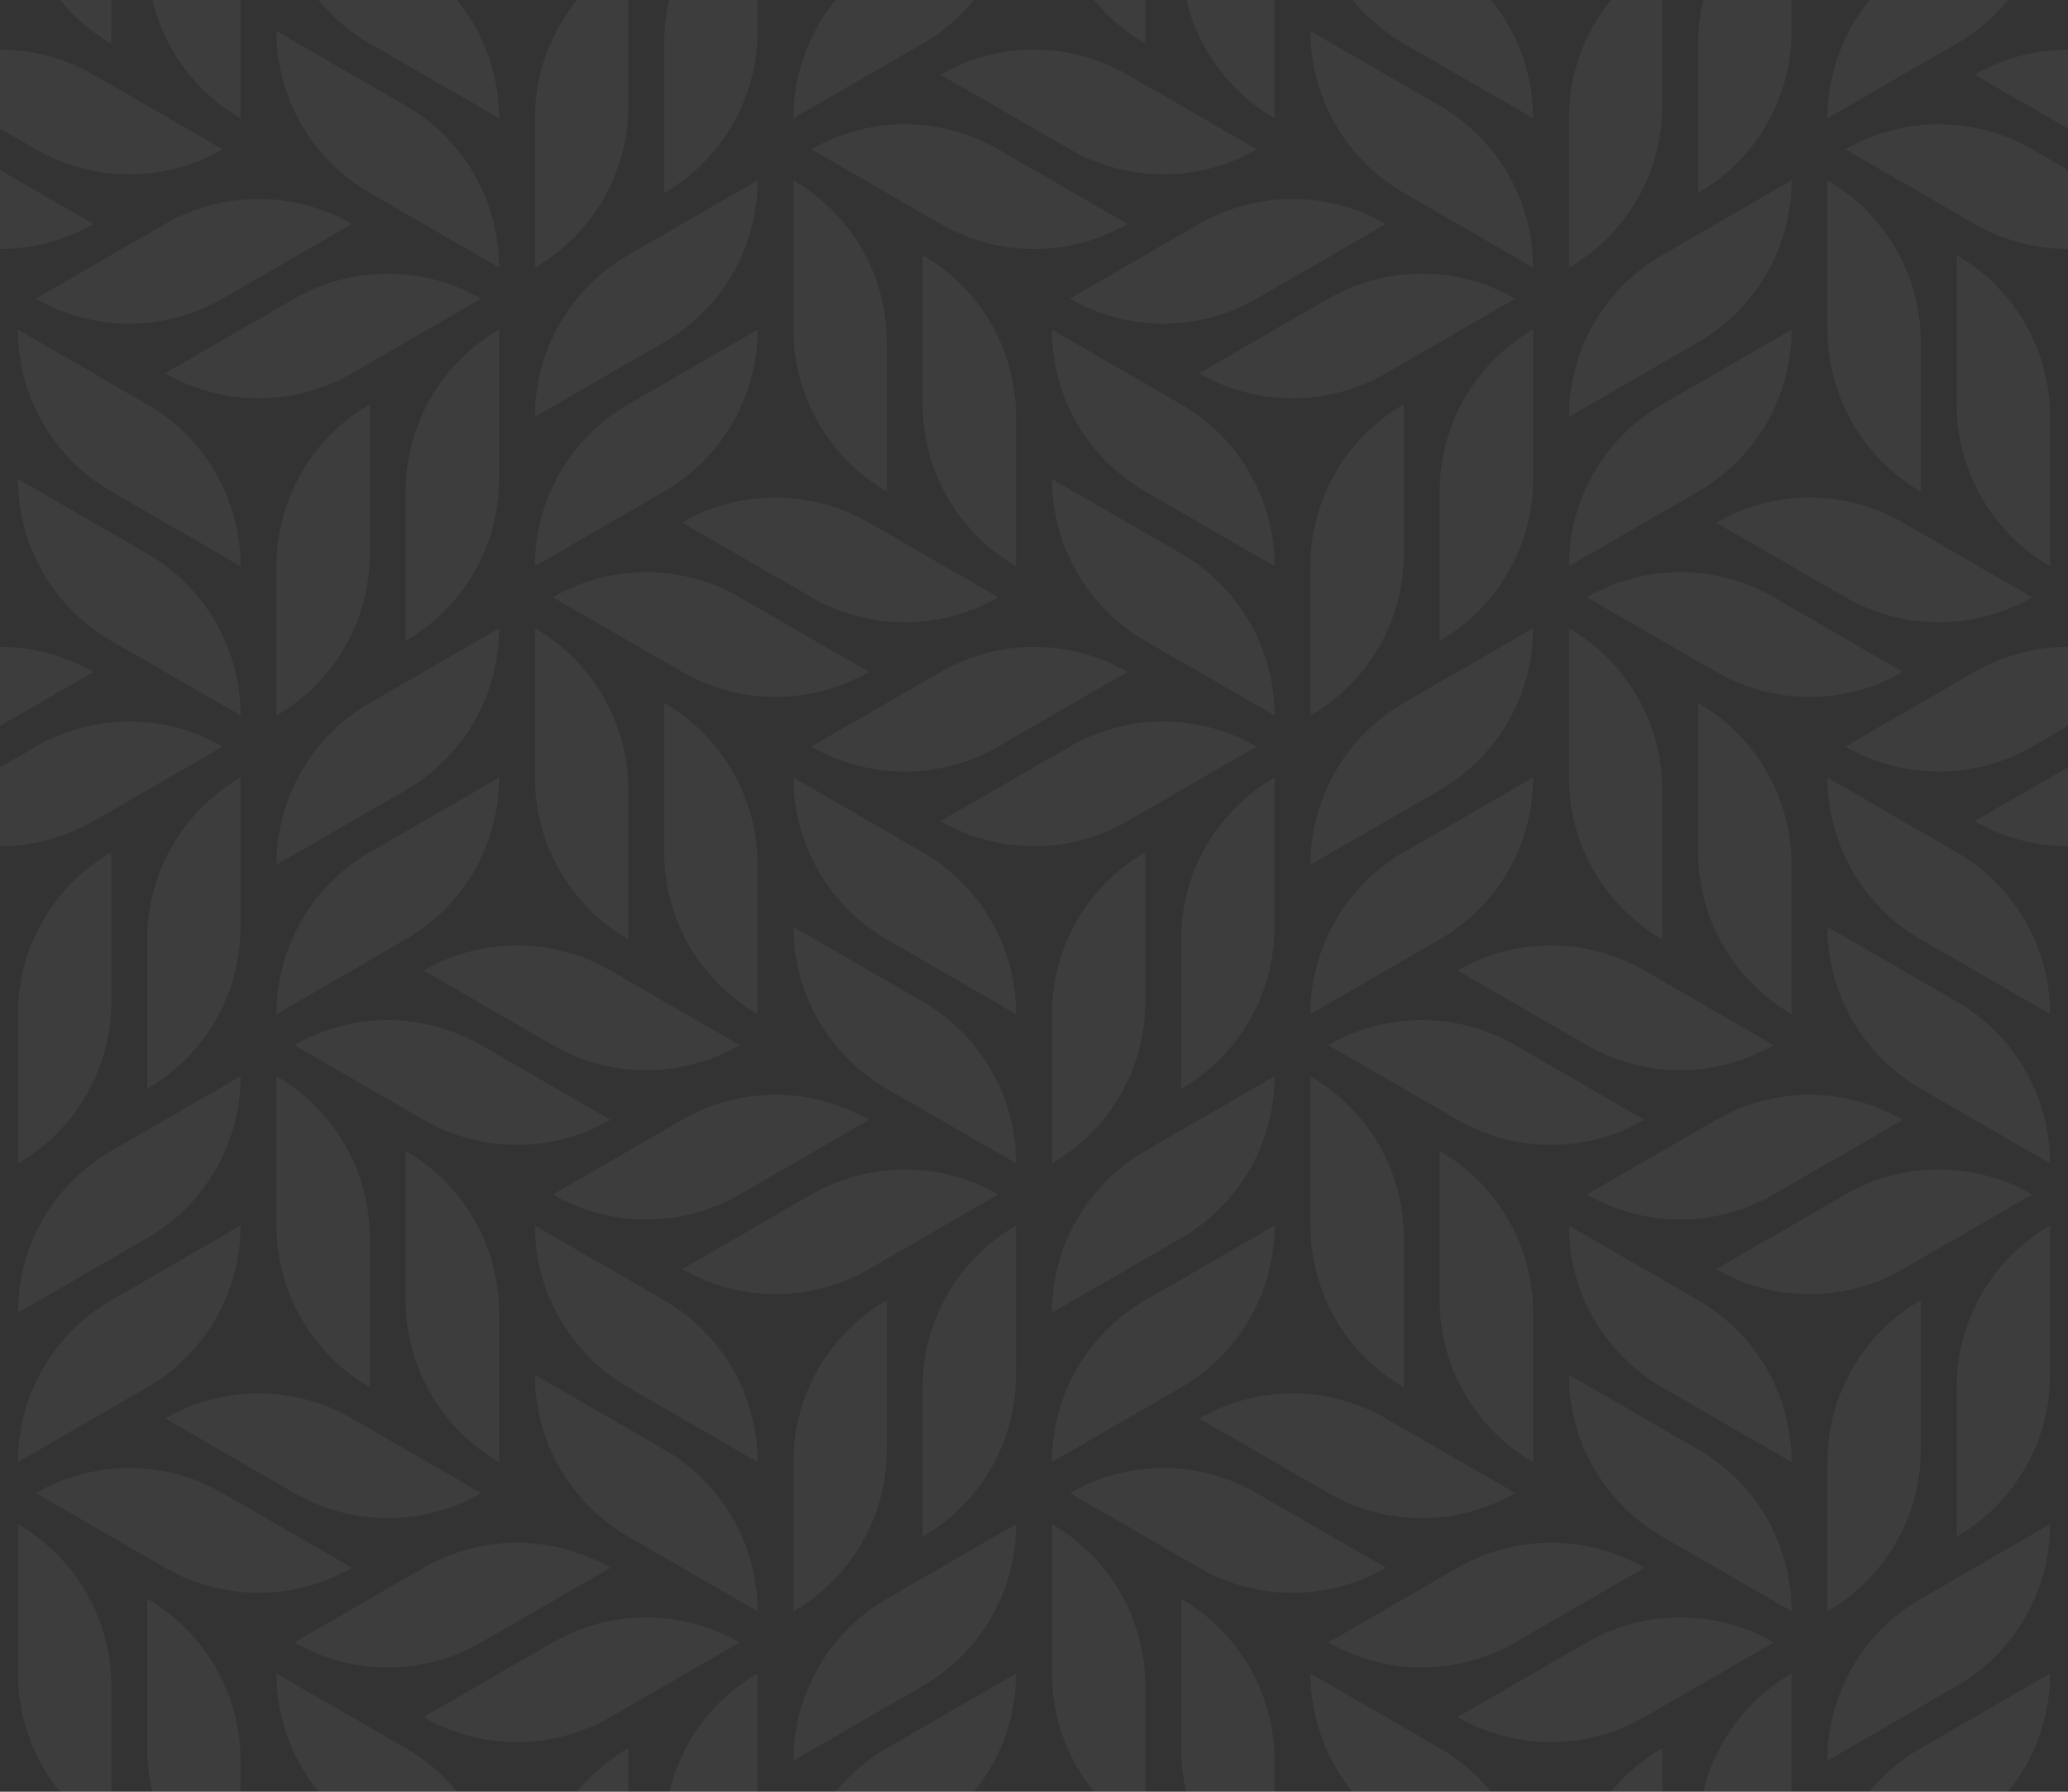 <?xml version="1.0" encoding="UTF-8"?>
<svg id="Ebene_1" xmlns="http://www.w3.org/2000/svg" viewBox="0 0 1002 868">
  <rect x="0" y="0" width="1002" height="868" fill="#333333" stroke="none"/>
  <defs>
    <style>
      .cls-1 {
        fill: rgba(255, 255, 255, .05);
      }
    </style>
  </defs>
  <path class="cls-1" d="M0,120.65c15.88,0,31.47-4.18,45.22-12.12l.05-.03L0,82.36v38.29Z"/>
  <path class="cls-1" d="M53.95,21.13V0h-24.85c6.93,8.49,15.35,15.65,24.85,21.13h0Z"/>
  <path class="cls-1" d="M0,62.31l17.41,10.05c13.75,7.94,29.34,12.12,45.22,12.12s31.47-4.18,45.22-12.12l.05-.03-62.68-36.2C31.47,28.2,15.88,24.02,0,24.02v38.29Z"/>
  <path class="cls-1" d="M116.57,57.3V0h-42.77c2.87,11.95,8.14,23.2,15.49,33.05,7.35,9.85,16.63,18.1,27.28,24.25h0Z"/>
  <path class="cls-1" d="M321.8,21.06v72.41l.05-.03c13.75-7.94,25.17-19.36,33.1-33.11,7.94-13.75,12.11-29.35,12.11-45.22V0h-42.78c-1.65,6.9-2.49,13.96-2.49,21.06h0Z"/>
  <path class="cls-1" d="M259.18,129.63l.05-.03c13.75-7.94,25.17-19.37,33.11-33.12,7.94-13.75,12.11-29.35,12.11-45.22V0h-24.87c-13.2,16.16-20.41,36.37-20.4,57.23,0,33.65,0,71.34,0,72.4Z"/>
  <path class="cls-1" d="M196.61,51.23l-62.68-36.2v.06c0,15.88,4.18,31.47,12.11,45.22,7.94,13.75,19.35,25.17,33.1,33.12l62.68,36.2v-.06c0-15.88-4.18-31.47-12.11-45.22-7.94-13.75-19.35-25.17-33.1-33.12h0Z"/>
  <path class="cls-1" d="M179.14,21.1l62.68,36.2v-.06c0-20.86-7.21-41.08-20.4-57.24h-67.08c6.92,8.48,15.33,15.63,24.81,21.1h0Z"/>
  <path class="cls-1" d="M384.43,57.3l62.68-36.2c9.48-5.47,17.89-12.62,24.81-21.1h-67.09c-13.2,16.16-20.41,36.38-20.4,57.24v.06Z"/>
  <path class="cls-1" d="M393.16,72.3l-.05.03,62.68,36.2c13.75,7.94,29.34,12.12,45.22,12.12s31.47-4.18,45.22-12.12l.05-.03-62.68-36.2c-13.74-7.94-29.34-12.12-45.22-12.12-15.88,0-31.47,4.18-45.22,12.12Z"/>
  <path class="cls-1" d="M554.95,21.13V0h-24.85c6.93,8.49,15.35,15.65,24.85,21.13h0Z"/>
  <path class="cls-1" d="M455.78,36.14l-.05.03,62.68,36.2c13.74,7.94,29.34,12.12,45.22,12.12s31.47-4.18,45.22-12.12l.05-.03-62.68-36.2c-13.75-7.94-29.34-12.12-45.22-12.12s-31.47,4.18-45.22,12.12h0Z"/>
  <path class="cls-1" d="M617.57,57.3V0h-42.77c2.87,11.95,8.14,23.2,15.49,33.05,7.35,9.85,16.63,18.1,27.28,24.25h0Z"/>
  <path class="cls-1" d="M822.8,21.06v72.41l.05-.03c13.75-7.94,25.17-19.36,33.1-33.11,7.94-13.75,12.11-29.35,12.11-45.22V0h-42.78c-1.65,6.9-2.49,13.96-2.49,21.06h0Z"/>
  <path class="cls-1" d="M760.18,129.63l.05-.03c13.75-7.94,25.17-19.37,33.1-33.12,7.94-13.75,12.11-29.35,12.11-45.22V0h-24.86c-13.2,16.16-20.41,36.37-20.41,57.23,0,33.65,0,71.34,0,72.4Z"/>
  <path class="cls-1" d="M697.61,51.23l-62.68-36.2v.06c0,15.88,4.18,31.47,12.11,45.22,7.94,13.75,19.35,25.17,33.1,33.12l62.68,36.2v-.06c0-15.88-4.18-31.47-12.11-45.22-7.94-13.75-19.35-25.17-33.1-33.12h0Z"/>
  <path class="cls-1" d="M680.14,21.1l62.68,36.2v-.06c0-20.86-7.21-41.08-20.4-57.24h-67.08c6.92,8.48,15.33,15.63,24.81,21.1h0Z"/>
  <path class="cls-1" d="M885.43,57.3l62.68-36.2c9.48-5.47,17.89-12.62,24.81-21.1h-67.09c-13.2,16.16-20.4,36.38-20.4,57.24v.06Z"/>
  <path class="cls-1" d="M894.16,72.3l-.05.03,62.68,36.2c13.74,7.94,29.34,12.12,45.22,12.12v-38.29l-17.41-10.05c-13.75-7.94-29.34-12.12-45.22-12.12s-31.47,4.18-45.22,12.12h0Z"/>
  <path class="cls-1" d="M956.78,36.14l-.05.03,45.27,26.14V24.02c-15.88,0-31.47,4.18-45.22,12.12h0Z"/>
  <path class="cls-1" d="M196.55,238.06v72.41l.05-.03c13.75-7.94,25.17-19.36,33.1-33.11,7.94-13.75,12.11-29.35,12.11-45.22v-72.4l-.07.04c-13.75,7.94-25.16,19.36-33.09,33.11-7.93,13.75-12.11,29.34-12.11,45.21h0Z"/>
  <path class="cls-1" d="M133.93,274.23v72.4l.05-.03c13.75-7.94,25.17-19.36,33.1-33.11,7.94-13.75,12.11-29.35,12.11-45.22v-72.39l-.05.03c-13.75,7.94-25.17,19.36-33.1,33.11s-12.11,29.35-12.11,45.22h0Z"/>
  <path class="cls-1" d="M116.57,346.57c0-15.88-4.17-31.47-12.11-45.22-7.94-13.75-19.35-25.17-33.1-33.12l-62.68-36.2v.06c0,15.88,4.18,31.47,12.11,45.22,7.94,13.75,19.35,25.17,33.1,33.12l62.68,36.2v-.06Z"/>
  <path class="cls-1" d="M142.6,144.67l-62.62,36.17c13.76,7.95,29.37,12.13,45.27,12.13s31.51-4.18,45.27-12.13l62.62-36.16c-13.76-7.95-29.38-12.13-45.27-12.13s-31.51,4.18-45.27,12.13h0Z"/>
  <path class="cls-1" d="M8.68,159.7v.06c0,15.88,4.18,31.47,12.11,45.22,7.94,13.75,19.35,25.17,33.1,33.12l62.68,36.2v-.06c0-15.88-4.18-31.47-12.11-45.22-7.94-13.75-19.35-25.17-33.1-33.12l-62.68-36.2Z"/>
  <path class="cls-1" d="M79.98,108.5l-62.62,36.17c13.76,7.95,29.38,12.13,45.27,12.13s31.51-4.18,45.27-12.13l62.63-36.16c-13.76-7.95-29.38-12.13-45.27-12.13-15.89,0-31.51,4.18-45.27,12.13h0Z"/>
  <path class="cls-1" d="M259.18,201.9v.06c1.38-.8,33.75-19.49,62.69-36.2,13.75-7.94,25.16-19.36,33.1-33.11,7.93-13.75,12.11-29.34,12.11-45.21v-.07l-62.68,36.2c-13.75,7.94-25.17,19.37-33.1,33.12-7.94,13.75-12.11,29.35-12.11,45.22h0Z"/>
  <path class="cls-1" d="M259.18,274.23v.06l62.68-36.2c13.75-7.94,25.17-19.37,33.1-33.12s12.11-29.35,12.11-45.22v-.07l-62.68,36.2c-13.75,7.94-25.17,19.36-33.1,33.12-7.94,13.75-12.11,29.35-12.11,45.22Z"/>
  <path class="cls-1" d="M267.91,289.3l-.05.03,62.68,36.2c13.75,7.94,29.34,12.12,45.22,12.12s31.47-4.18,45.22-12.12l.05-.03-62.68-36.2c-13.74-7.94-29.34-12.12-45.22-12.12s-31.47,4.18-45.22,12.12h0Z"/>
  <path class="cls-1" d="M384.43,87.37v72.33c0,15.89,4.18,31.51,12.13,45.27,7.95,13.77,19.38,25.2,33.14,33.15v-72.33c0-15.89-4.18-31.51-12.13-45.27-7.95-13.77-19.38-25.2-33.14-33.15Z"/>
  <path class="cls-1" d="M330.53,253.13l-.05.03,62.68,36.2c13.74,7.94,29.34,12.12,45.22,12.12s31.47-4.18,45.22-12.12l.05-.03-62.68-36.2c-13.74-7.94-29.34-12.12-45.21-12.12s-31.47,4.18-45.22,12.12h0Z"/>
  <path class="cls-1" d="M492.32,274.3v-72.33c0-15.89-4.18-31.51-12.13-45.27-7.95-13.77-19.38-25.2-33.14-33.15v72.33c0,15.89,4.18,31.51,12.13,45.27,7.95,13.77,19.38,25.2,33.14,33.16Z"/>
  <path class="cls-1" d="M697.55,238.06v72.41l.05-.03c13.75-7.94,25.17-19.36,33.1-33.11,7.94-13.75,12.11-29.35,12.11-45.22v-72.4l-.07.04c-13.75,7.94-25.16,19.36-33.1,33.11-7.93,13.75-12.11,29.34-12.11,45.21h0Z"/>
  <path class="cls-1" d="M634.93,274.23v72.4l.05-.03c13.75-7.94,25.17-19.36,33.1-33.11s12.11-29.35,12.11-45.22v-72.39l-.05.03c-13.75,7.94-25.17,19.36-33.1,33.11s-12.11,29.35-12.11,45.22h0Z"/>
  <path class="cls-1" d="M617.57,346.57c0-15.88-4.18-31.47-12.11-45.22-7.94-13.75-19.35-25.17-33.1-33.12l-62.68-36.2v.06c0,15.88,4.18,31.47,12.11,45.22,7.94,13.75,19.35,25.17,33.1,33.12l62.68,36.2v-.06Z"/>
  <path class="cls-1" d="M643.6,144.67l-62.62,36.17c13.76,7.95,29.38,12.13,45.27,12.13s31.51-4.18,45.27-12.13l62.62-36.16c-13.76-7.95-29.38-12.13-45.27-12.13s-31.51,4.18-45.27,12.13h0Z"/>
  <path class="cls-1" d="M509.68,159.7v.06c0,15.88,4.18,31.47,12.11,45.22,7.94,13.75,19.35,25.17,33.1,33.12l62.68,36.2v-.06c0-15.88-4.18-31.47-12.11-45.22-7.94-13.75-19.35-25.17-33.1-33.12l-62.68-36.2Z"/>
  <path class="cls-1" d="M580.98,108.5l-62.62,36.17c13.76,7.95,29.38,12.13,45.27,12.13s31.51-4.18,45.27-12.13l62.62-36.17c-13.76-7.95-29.38-12.13-45.27-12.13-15.89,0-31.51,4.18-45.27,12.13h0Z"/>
  <path class="cls-1" d="M760.18,201.9v.06c1.38-.8,33.75-19.49,62.69-36.2,13.75-7.94,25.16-19.36,33.09-33.11,7.93-13.75,12.11-29.34,12.11-45.21v-.07l-62.68,36.2c-13.75,7.94-25.17,19.37-33.1,33.12-7.94,13.75-12.11,29.35-12.11,45.22h0Z"/>
  <path class="cls-1" d="M760.18,274.23v.06l62.68-36.2c13.75-7.94,25.17-19.36,33.1-33.11,7.94-13.75,12.11-29.35,12.11-45.22v-.07l-62.68,36.2c-13.75,7.95-25.17,19.37-33.1,33.12-7.94,13.75-12.11,29.35-12.11,45.22h0Z"/>
  <path class="cls-1" d="M768.91,289.3l-.05.03,62.68,36.2c13.75,7.94,29.34,12.12,45.22,12.12s31.47-4.18,45.22-12.12l.05-.03-62.68-36.2c-13.74-7.94-29.34-12.12-45.22-12.12s-31.47,4.18-45.22,12.12h0Z"/>
  <path class="cls-1" d="M885.43,87.37v72.33c0,15.89,4.18,31.51,12.13,45.27,7.95,13.77,19.38,25.2,33.14,33.15v-72.33c0-15.89-4.18-31.51-12.13-45.27-7.95-13.77-19.38-25.2-33.14-33.15h0Z"/>
  <path class="cls-1" d="M831.53,253.13l-.05.03,62.68,36.2c13.74,7.94,29.34,12.12,45.22,12.12s31.47-4.18,45.22-12.12l.05-.03-62.68-36.2c-13.75-7.94-29.34-12.12-45.22-12.12s-31.47,4.18-45.22,12.12h0Z"/>
  <path class="cls-1" d="M993.32,274.3v-72.33c0-15.89-4.18-31.51-12.13-45.27-7.95-13.77-19.38-25.2-33.14-33.15v72.33c0,15.89,4.18,31.51,12.13,45.27,7.95,13.77,19.38,25.2,33.14,33.16h0Z"/>
  <path class="cls-1" d="M71.3,455.05v72.41l.05-.03c13.75-7.94,25.17-19.36,33.1-33.11,7.94-13.75,12.11-29.35,12.11-45.22v-72.39l-.07.04c-13.75,7.94-25.16,19.36-33.09,33.11-7.93,13.75-12.11,29.34-12.11,45.21Z"/>
  <path class="cls-1" d="M8.73,563.6c13.75-7.94,25.17-19.36,33.1-33.11,7.94-13.75,12.11-29.35,12.11-45.22v-72.4l-.05.03c-13.75,7.94-25.17,19.36-33.1,33.11-7.94,13.75-12.11,29.35-12.11,45.22v72.4l.05-.03Z"/>
  <path class="cls-1" d="M107.89,361.67c-13.76-7.95-29.38-12.13-45.27-12.13s-31.51,4.18-45.27,12.13l-17.35,10.02v38.28c15.89,0,31.51-4.18,45.27-12.13l62.63-36.17Z"/>
  <path class="cls-1" d="M0,351.65l45.27-26.14c-13.76-7.95-29.37-12.14-45.27-12.13v38.28Z"/>
  <path class="cls-1" d="M133.93,418.9v.06l62.69-36.2c13.75-7.94,25.16-19.36,33.1-33.11,7.93-13.75,12.11-29.34,12.11-45.21v-.08l-62.68,36.2c-13.75,7.94-25.17,19.36-33.1,33.11-7.94,13.75-12.11,29.35-12.11,45.22h0Z"/>
  <path class="cls-1" d="M241.82,376.76v-.07l-62.68,36.2c-13.75,7.94-25.17,19.37-33.1,33.12-7.94,13.75-12.11,29.35-12.11,45.22v.06l62.68-36.2c13.75-7.94,25.17-19.36,33.1-33.11,7.94-13.75,12.11-29.35,12.11-45.22h0Z"/>
  <path class="cls-1" d="M295.72,542.53l.05-.03-62.68-36.2c-13.75-7.94-29.34-12.12-45.22-12.12s-31.47,4.18-45.22,12.12l-.05.03,62.68,36.2c13.75,7.94,29.34,12.12,45.22,12.12,15.88,0,31.47-4.18,45.22-12.12h0Z"/>
  <path class="cls-1" d="M259.18,304.37v72.33c0,15.89,4.18,31.51,12.13,45.27,7.95,13.77,19.38,25.2,33.14,33.15v-72.33c0-15.89-4.18-31.51-12.13-45.27-7.95-13.77-19.38-25.2-33.14-33.15h0Z"/>
  <path class="cls-1" d="M205.28,470.13l-.05.03,62.68,36.2c13.74,7.94,29.34,12.12,45.22,12.12s31.47-4.18,45.22-12.12l.05-.03-62.68-36.2c-13.74-7.94-29.34-12.12-45.21-12.12s-31.47,4.18-45.22,12.12h0Z"/>
  <path class="cls-1" d="M367.07,491.3v-72.33c0-15.89-4.18-31.51-12.13-45.27-7.95-13.77-19.38-25.2-33.14-33.15v72.33c0,15.89,4.18,31.51,12.13,45.27,7.95,13.77,19.38,25.2,33.14,33.15h0Z"/>
  <path class="cls-1" d="M617.57,449.1v-72.39l-.07.04c-13.75,7.94-25.16,19.36-33.1,33.11-7.93,13.75-12.11,29.34-12.11,45.21v72.41l.05-.03c13.75-7.94,25.17-19.36,33.1-33.11,7.94-13.75,12.11-29.35,12.11-45.22h0Z"/>
  <path class="cls-1" d="M509.73,563.6c13.75-7.94,25.17-19.37,33.1-33.12,7.94-13.75,12.11-29.35,12.11-45.22v-72.39l-.05.03c-13.75,7.94-25.17,19.36-33.1,33.11-7.94,13.75-12.11,29.35-12.11,45.22v72.4l.05-.03Z"/>
  <path class="cls-1" d="M492.32,563.63v-.06c0-15.88-4.18-31.47-12.11-45.22-7.94-13.75-19.35-25.17-33.1-33.12l-62.68-36.2v.06c0,15.88,4.18,31.47,12.11,45.22,7.94,13.75,19.35,25.17,33.1,33.12l62.68,36.2Z"/>
  <path class="cls-1" d="M546.27,397.83l62.62-36.17c-13.76-7.95-29.38-12.13-45.27-12.13s-31.51,4.18-45.27,12.13l-62.62,36.17c13.76,7.95,29.38,12.13,45.27,12.13s31.51-4.18,45.27-12.13h0Z"/>
  <path class="cls-1" d="M384.43,376.76c0,15.88,4.18,31.47,12.11,45.22,7.94,13.75,19.35,25.17,33.11,33.12l62.68,36.2v-.06c0-15.88-4.18-31.47-12.11-45.22-7.94-13.75-19.35-25.17-33.1-33.11l-62.68-36.2v.06Z"/>
  <path class="cls-1" d="M393.11,361.67c13.76,7.95,29.38,12.13,45.27,12.13s31.51-4.18,45.27-12.13l62.62-36.16c-13.76-7.95-29.38-12.13-45.27-12.13s-31.51,4.18-45.27,12.13l-62.62,36.16Z"/>
  <path class="cls-1" d="M634.93,418.9v.06l62.69-36.2c13.75-7.94,25.16-19.36,33.09-33.11,7.93-13.75,12.11-29.34,12.11-45.21v-.08l-62.68,36.2c-13.75,7.94-25.17,19.36-33.1,33.11-7.94,13.75-12.11,29.35-12.11,45.22h0Z"/>
  <path class="cls-1" d="M742.82,376.76v-.07l-62.68,36.2c-13.75,7.94-25.17,19.36-33.1,33.12-7.94,13.75-12.11,29.35-12.11,45.22v.06l62.68-36.2c13.75-7.94,25.17-19.36,33.1-33.11,7.94-13.75,12.11-29.34,12.11-45.22Z"/>
  <path class="cls-1" d="M796.72,542.53l.05-.03-62.68-36.2c-13.74-7.94-29.34-12.12-45.22-12.12s-31.47,4.18-45.22,12.12l-.05.03,62.68,36.2c13.75,7.94,29.34,12.12,45.22,12.12,15.88,0,31.47-4.18,45.22-12.12h0Z"/>
  <path class="cls-1" d="M760.18,304.37v72.33c0,15.89,4.18,31.51,12.13,45.27,7.95,13.77,19.38,25.2,33.14,33.15v-72.33c0-15.89-4.18-31.51-12.13-45.27-7.95-13.77-19.38-25.2-33.14-33.15h0Z"/>
  <path class="cls-1" d="M706.28,470.13l-.05.03,62.68,36.2c13.74,7.94,29.34,12.12,45.22,12.12s31.47-4.18,45.22-12.12l.05-.03-62.68-36.2c-13.75-7.94-29.34-12.12-45.22-12.12s-31.47,4.18-45.22,12.12h0Z"/>
  <path class="cls-1" d="M868.07,491.3v-72.33c0-15.89-4.18-31.51-12.13-45.27-7.95-13.77-19.38-25.2-33.14-33.15v72.33c0,15.89,4.18,31.51,12.13,45.27,7.95,13.77,19.38,25.2,33.14,33.15h0Z"/>
  <path class="cls-1" d="M993.32,563.63v-.06c0-15.88-4.18-31.47-12.11-45.22-7.94-13.75-19.35-25.17-33.1-33.12l-62.68-36.2v.06c0,15.88,4.18,31.47,12.11,45.22,7.94,13.75,19.35,25.17,33.1,33.12l62.68,36.2Z"/>
  <path class="cls-1" d="M1002,409.97v-38.28l-45.27,26.14c13.76,7.95,29.38,12.14,45.27,12.13h0Z"/>
  <path class="cls-1" d="M885.43,376.76c0,15.87,4.18,31.47,12.11,45.22,7.94,13.75,19.35,25.17,33.1,33.12l62.68,36.2v-.06c0-15.88-4.18-31.47-12.11-45.22-7.94-13.75-19.35-25.17-33.1-33.11l-62.68-36.2v.06Z"/>
  <path class="cls-1" d="M894.1,361.67c13.76,7.95,29.38,12.13,45.27,12.13s31.51-4.18,45.27-12.13l17.36-10.02v-38.28c-15.9,0-31.51,4.18-45.27,12.13l-62.62,36.17Z"/>
  <path class="cls-1" d="M116.57,521.44v-.07l-62.68,36.2c-13.75,7.94-25.17,19.37-33.1,33.12-7.94,13.75-12.11,29.35-12.11,45.22v.06c1.38-.8,33.75-19.49,62.69-36.2,13.75-7.94,25.16-19.36,33.09-33.11,7.93-13.75,12.11-29.34,12.11-45.21h0Z"/>
  <path class="cls-1" d="M116.57,593.77v-.07l-62.68,36.2c-13.75,7.95-25.17,19.37-33.1,33.12-7.94,13.75-12.11,29.35-12.11,45.22v.06l62.68-36.2c13.75-7.94,25.17-19.36,33.1-33.11,7.94-13.75,12.11-29.35,12.11-45.22h0Z"/>
  <path class="cls-1" d="M170.47,759.53l.05-.03-62.68-36.2c-13.75-7.94-29.34-12.12-45.22-12.12s-31.47,4.18-45.22,12.12l-.05.03,62.68,36.2c13.75,7.94,29.34,12.12,45.22,12.12s31.47-4.18,45.22-12.12h0Z"/>
  <path class="cls-1" d="M133.93,521.37v72.33c0,15.89,4.18,31.51,12.13,45.27,7.95,13.77,19.38,25.2,33.14,33.15v-72.33c0-15.89-4.18-31.51-12.13-45.27-7.95-13.77-19.38-25.2-33.14-33.15h0Z"/>
  <path class="cls-1" d="M233.09,723.36l.05-.03-62.68-36.2c-13.74-7.94-29.34-12.12-45.21-12.12s-31.47,4.18-45.22,12.12l-.05.03,62.68,36.2c13.75,7.94,29.34,12.12,45.22,12.12s31.47-4.18,45.22-12.12h0Z"/>
  <path class="cls-1" d="M241.82,708.3v-72.33c0-15.89-4.18-31.51-12.13-45.27-7.95-13.77-19.38-25.2-33.14-33.16v72.33c0,15.89,4.18,31.51,12.13,45.28,7.95,13.77,19.38,25.2,33.14,33.15h0Z"/>
  <path class="cls-1" d="M492.32,593.7l-.07.04c-13.75,7.94-25.16,19.36-33.1,33.1-7.93,13.75-12.11,29.34-12.11,45.21v72.41l.05-.03c13.75-7.94,25.17-19.36,33.1-33.11,7.94-13.75,12.11-29.35,12.11-45.22,0-33.8,0-71.57,0-72.4Z"/>
  <path class="cls-1" d="M384.48,780.6c13.75-7.94,25.17-19.37,33.1-33.12,7.94-13.75,12.12-29.35,12.11-45.22v-72.4l-.05.03c-13.75,7.94-25.17,19.36-33.1,33.11-7.94,13.75-12.11,29.34-12.11,45.22v72.4l.05-.03Z"/>
  <path class="cls-1" d="M367.07,780.57c0-15.88-4.18-31.47-12.11-45.22-7.94-13.75-19.35-25.17-33.1-33.12l-62.68-36.2v.06c0,15.88,4.18,31.47,12.11,45.22,7.94,13.75,19.35,25.17,33.11,33.12l62.68,36.2v-.06Z"/>
  <path class="cls-1" d="M421.02,614.83l62.62-36.17c-13.76-7.95-29.38-12.13-45.27-12.13s-31.51,4.18-45.27,12.13l-62.62,36.17c13.76,7.95,29.38,12.13,45.27,12.13s31.51-4.18,45.27-12.13h0Z"/>
  <path class="cls-1" d="M304.39,672.1l62.68,36.2v-.06c0-15.88-4.18-31.47-12.11-45.22-7.94-13.75-19.35-25.17-33.1-33.11l-62.68-36.2v.06c0,15.88,4.18,31.47,12.11,45.22,7.94,13.75,19.35,25.17,33.1,33.12h0Z"/>
  <path class="cls-1" d="M421.02,542.5c-13.76-7.95-29.38-12.13-45.27-12.13s-31.51,4.18-45.27,12.13l-62.62,36.17c13.76,7.95,29.38,12.13,45.27,12.13s31.51-4.18,45.27-12.13l62.62-36.17Z"/>
  <path class="cls-1" d="M617.57,521.44v-.07l-62.68,36.2c-13.75,7.94-25.17,19.37-33.1,33.12-7.94,13.75-12.11,29.35-12.11,45.22v.06c1.38-.8,33.75-19.49,62.69-36.2,13.75-7.94,25.16-19.36,33.09-33.11,7.93-13.75,12.11-29.34,12.11-45.21h0Z"/>
  <path class="cls-1" d="M617.57,593.77v-.07l-62.68,36.2c-13.75,7.95-25.17,19.37-33.1,33.12-7.94,13.75-12.11,29.35-12.11,45.22v.06l62.68-36.2c13.75-7.94,25.17-19.36,33.1-33.11,7.94-13.75,12.11-29.35,12.11-45.22h0Z"/>
  <path class="cls-1" d="M671.47,759.53l.05-.03-62.68-36.2c-13.74-7.94-29.34-12.12-45.22-12.12s-31.47,4.18-45.22,12.12l-.05.03,62.68,36.2c13.75,7.94,29.34,12.12,45.22,12.12s31.47-4.18,45.22-12.12h0Z"/>
  <path class="cls-1" d="M634.93,521.37v72.33c0,15.89,4.18,31.51,12.13,45.27,7.95,13.77,19.38,25.2,33.14,33.15v-72.33c0-15.89-4.18-31.51-12.13-45.27-7.95-13.77-19.38-25.2-33.14-33.15Z"/>
  <path class="cls-1" d="M734.09,723.36l.05-.03-62.68-36.2c-13.75-7.94-29.34-12.12-45.22-12.12s-31.47,4.18-45.22,12.12l-.05.03,62.68,36.2c13.74,7.94,29.34,12.12,45.22,12.12s31.47-4.18,45.22-12.12h0Z"/>
  <path class="cls-1" d="M742.82,708.3v-72.33c0-15.89-4.18-31.51-12.13-45.27-7.95-13.77-19.38-25.2-33.14-33.16v72.33c0,15.89,4.18,31.51,12.13,45.28,7.95,13.77,19.38,25.2,33.14,33.15h0Z"/>
  <path class="cls-1" d="M993.32,593.7l-.07.04c-13.75,7.94-25.16,19.36-33.1,33.1-7.93,13.75-12.11,29.34-12.11,45.21v72.41l.05-.03c13.75-7.94,25.17-19.36,33.1-33.11,7.94-13.75,12.11-29.35,12.11-45.22,0-33.8,0-71.57,0-72.4Z"/>
  <path class="cls-1" d="M885.48,780.6c13.75-7.94,25.17-19.36,33.1-33.12,7.94-13.75,12.11-29.35,12.11-45.22v-72.4l-.05.03c-13.75,7.94-25.17,19.36-33.1,33.11-7.94,13.75-12.11,29.34-12.11,45.22v72.4l.05-.03Z"/>
  <path class="cls-1" d="M868.07,780.57c0-15.88-4.18-31.47-12.11-45.22-7.94-13.75-19.35-25.17-33.1-33.12l-62.68-36.2v.06c0,15.88,4.18,31.47,12.11,45.22,7.94,13.75,19.35,25.17,33.1,33.12l62.68,36.2v-.06Z"/>
  <path class="cls-1" d="M922.02,614.83l62.62-36.17c-13.76-7.95-29.38-12.13-45.27-12.13s-31.51,4.18-45.27,12.13l-62.62,36.17c13.76,7.95,29.38,12.13,45.27,12.13s31.51-4.18,45.27-12.13h0Z"/>
  <path class="cls-1" d="M805.39,672.1l62.68,36.2v-.06c0-15.88-4.18-31.47-12.11-45.22-7.94-13.75-19.35-25.17-33.1-33.11l-62.68-36.2v.06c0,15.88,4.18,31.47,12.11,45.22,7.94,13.75,19.35,25.17,33.1,33.12h0Z"/>
  <path class="cls-1" d="M922.02,542.5c-13.76-7.95-29.38-12.13-45.27-12.13s-31.51,4.18-45.27,12.13l-62.62,36.17c13.76,7.95,29.38,12.13,45.27,12.13s31.51-4.18,45.27-12.13l62.62-36.17Z"/>
  <path class="cls-1" d="M8.68,738.37v72.33c0,20.88,7.21,41.12,20.43,57.3h24.85v-51.2c0-15.89-4.18-31.51-12.13-45.27-7.95-13.77-19.38-25.2-33.14-33.16h0Z"/>
  <path class="cls-1" d="M116.57,852.97c0-15.89-4.18-31.51-12.13-45.28-7.95-13.77-19.38-25.2-33.14-33.15v72.33c0,7.12.84,14.21,2.5,21.13h42.77v-15.03Z"/>
  <path class="cls-1" d="M367.07,810.7l-.07.04c-10.64,6.15-19.91,14.39-27.25,24.24-7.34,9.84-12.6,21.08-15.46,33.02h42.78v-57.3Z"/>
  <path class="cls-1" d="M304.45,846.87l-.06.03c-9.48,5.47-17.89,12.62-24.81,21.1h24.87c0-12.18,0-20.57,0-21.13Z"/>
  <path class="cls-1" d="M295.77,831.83l62.62-36.17c-13.76-7.95-29.38-12.13-45.27-12.13s-31.51,4.18-45.27,12.13l-62.63,36.17c13.76,7.95,29.38,12.13,45.27,12.13s31.51-4.18,45.27-12.13h0Z"/>
  <path class="cls-1" d="M196.61,846.9l-62.68-36.2v.06c0,20.86,7.21,41.08,20.41,57.24h67.08c-6.92-8.48-15.33-15.63-24.81-21.1Z"/>
  <path class="cls-1" d="M233.14,795.67l62.62-36.16c-13.76-7.95-29.38-12.13-45.27-12.13s-31.51,4.18-45.27,12.13l-62.62,36.17c13.76,7.95,29.38,12.13,45.27,12.13s31.51-4.18,45.27-12.13h0Z"/>
  <path class="cls-1" d="M492.32,738.44v-.07l-62.68,36.2c-13.75,7.94-25.17,19.37-33.1,33.12-7.94,13.75-12.11,29.35-12.11,45.22v.06l62.69-36.2c13.75-7.94,25.16-19.36,33.09-33.11,7.93-13.75,12.11-29.34,12.11-45.21h0Z"/>
  <path class="cls-1" d="M492.32,810.77v-.06l-62.68,36.2c-9.48,5.47-17.89,12.62-24.81,21.1h67.09c13.2-16.16,20.41-36.37,20.4-57.23Z"/>
  <path class="cls-1" d="M509.68,738.37v72.33c0,20.88,7.21,41.12,20.43,57.3h24.85v-51.2c0-15.89-4.18-31.51-12.13-45.27-7.95-13.77-19.38-25.2-33.14-33.16h0Z"/>
  <path class="cls-1" d="M617.57,852.97c0-15.89-4.18-31.51-12.13-45.28-7.95-13.77-19.38-25.2-33.14-33.15v72.33c0,7.12.84,14.21,2.5,21.13h42.77v-15.03Z"/>
  <path class="cls-1" d="M868.07,810.7l-.07.04c-10.64,6.15-19.91,14.39-27.25,24.24-7.34,9.84-12.6,21.08-15.46,33.02h42.78v-57.3Z"/>
  <path class="cls-1" d="M805.45,846.87l-.05.03c-9.48,5.47-17.89,12.62-24.81,21.1h24.87c0-12.18,0-20.57,0-21.13Z"/>
  <path class="cls-1" d="M796.77,831.83l62.62-36.17c-13.76-7.95-29.38-12.13-45.27-12.13s-31.51,4.18-45.27,12.13l-62.62,36.17c13.76,7.95,29.38,12.13,45.27,12.13s31.51-4.18,45.27-12.13h0Z"/>
  <path class="cls-1" d="M697.61,846.9l-62.68-36.2v.06c0,20.86,7.21,41.08,20.41,57.24h67.08c-6.92-8.48-15.33-15.63-24.81-21.1h0Z"/>
  <path class="cls-1" d="M734.14,795.67l62.62-36.16c-13.76-7.95-29.38-12.13-45.27-12.13s-31.51,4.18-45.27,12.13l-62.62,36.17c13.76,7.95,29.38,12.13,45.27,12.13s31.51-4.18,45.27-12.13h0Z"/>
  <path class="cls-1" d="M993.32,738.44v-.07l-62.68,36.2c-13.75,7.94-25.17,19.37-33.1,33.12-7.94,13.75-12.11,29.35-12.11,45.22v.06l62.69-36.2c13.75-7.94,25.16-19.36,33.09-33.11,7.93-13.75,12.11-29.34,12.11-45.21h0Z"/>
  <path class="cls-1" d="M993.32,810.77v-.06l-62.68,36.2c-9.48,5.47-17.89,12.62-24.81,21.1h67.09c13.2-16.16,20.41-36.37,20.4-57.23h0Z"/>
</svg>